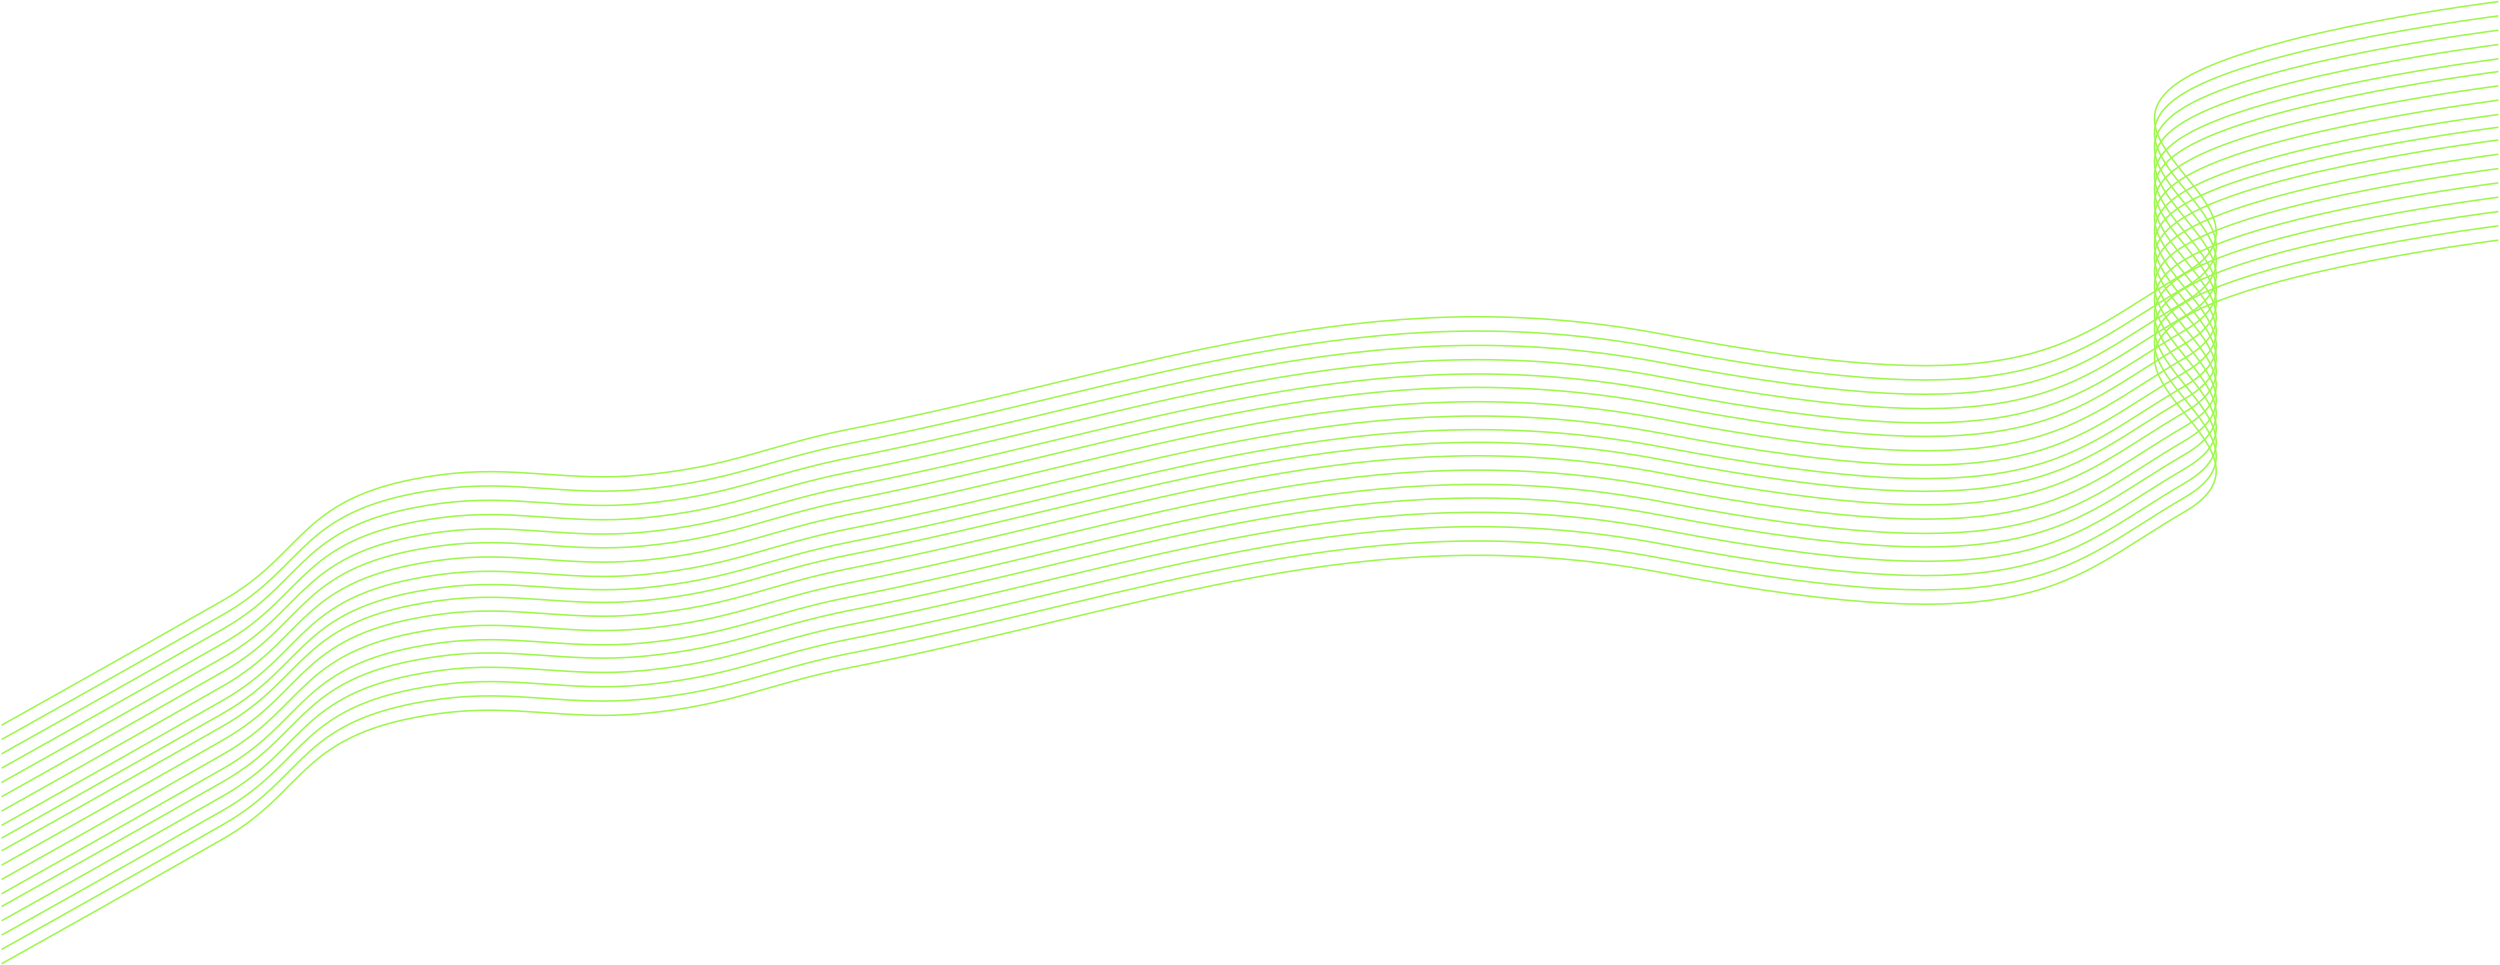 <?xml version="1.0" encoding="UTF-8"?> <svg xmlns="http://www.w3.org/2000/svg" width="1572" height="607" viewBox="0 0 1572 607" fill="none"> <path d="M1 456C1 456 86.522 408.185 140.514 377.321C194.03 346.73 187.749 310.607 276.308 298.643C323.786 292.229 355.911 303.295 404.661 298.643C461.276 293.24 482.695 279.991 534.874 269.695C721.371 232.895 858.582 174.623 1046.43 210.315C1280.81 254.85 1298.32 215.561 1373.82 171.718C1441.7 132.299 1307.25 89.019 1373.82 49.246C1423.99 19.274 1571 1 1571 1" stroke="#9EF74D"></path> <path d="M1 465C1 465 86.522 417.185 140.514 386.321C194.03 355.73 187.749 319.607 276.308 307.643C323.786 301.229 355.911 312.295 404.661 307.643C461.276 302.24 482.695 288.991 534.874 278.695C721.371 241.895 858.582 183.623 1046.43 219.315C1280.81 263.85 1298.32 224.561 1373.82 180.718C1441.7 141.299 1307.25 98.019 1373.82 58.246C1423.99 28.274 1571 10 1571 10" stroke="#9EF74D"></path> <path d="M1 474C1 474 86.522 426.185 140.514 395.321C194.03 364.73 187.749 328.607 276.308 316.643C323.786 310.229 355.911 321.295 404.661 316.643C461.276 311.24 482.695 297.991 534.874 287.695C721.371 250.895 858.582 192.623 1046.43 228.315C1280.81 272.85 1298.32 233.561 1373.82 189.718C1441.7 150.299 1307.25 107.019 1373.82 67.246C1423.99 37.274 1571 19 1571 19" stroke="#9EF74D"></path> <path d="M1 483C1 483 86.522 435.185 140.514 404.321C194.03 373.73 187.749 337.607 276.308 325.643C323.786 319.229 355.911 330.295 404.661 325.643C461.276 320.24 482.695 306.991 534.874 296.695C721.371 259.895 858.582 201.623 1046.43 237.315C1280.81 281.85 1298.32 242.561 1373.82 198.718C1441.7 159.299 1307.25 116.019 1373.82 76.246C1423.99 46.274 1571 28 1571 28" stroke="#9EF74D"></path> <path d="M1 492C1 492 86.522 444.185 140.514 413.321C194.03 382.73 187.749 346.607 276.308 334.643C323.786 328.229 355.911 339.295 404.661 334.643C461.276 329.24 482.695 315.991 534.874 305.695C721.371 268.895 858.582 210.623 1046.43 246.315C1280.81 290.85 1298.32 251.561 1373.82 207.718C1441.7 168.299 1307.25 125.019 1373.82 85.246C1423.99 55.274 1571 37 1571 37" stroke="#9EF74D"></path> <path d="M1 501C1 501 86.522 453.08 140.514 422.148C194.03 391.49 187.749 355.288 276.308 343.297C323.786 336.869 355.911 347.96 404.661 343.297C461.276 337.882 482.695 324.604 534.874 314.285C721.371 277.404 858.582 219.004 1046.43 254.775C1280.81 299.408 1298.32 260.032 1373.82 216.093C1441.7 176.588 1307.25 133.212 1373.82 93.352C1423.99 63.314 1571 45 1571 45" stroke="#9EF74D"></path> <path d="M1 510C1 510 86.522 462.08 140.514 431.148C194.03 400.49 187.749 364.288 276.308 352.297C323.786 345.869 355.911 356.96 404.661 352.297C461.276 346.882 482.695 333.604 534.874 323.285C721.371 286.404 858.582 228.004 1046.43 263.775C1280.81 308.408 1298.32 269.032 1373.82 225.093C1441.7 185.588 1307.25 142.212 1373.82 102.352C1423.99 72.314 1571 54 1571 54" stroke="#9EF74D"></path> <path d="M1 519C1 519 86.522 471.08 140.514 440.148C194.03 409.49 187.749 373.288 276.308 361.297C323.786 354.869 355.911 365.96 404.661 361.297C461.276 355.882 482.695 342.604 534.874 332.285C721.371 295.404 858.582 237.004 1046.43 272.775C1280.81 317.408 1298.32 278.032 1373.82 234.093C1441.7 194.588 1307.25 151.212 1373.82 111.352C1423.99 81.314 1571 63 1571 63" stroke="#9EF74D"></path> <path d="M1 527C1 527 86.522 479.185 140.514 448.321C194.03 417.73 187.749 381.607 276.308 369.643C323.786 363.229 355.911 374.295 404.661 369.643C461.276 364.24 482.695 350.991 534.874 340.695C721.371 303.895 858.582 245.623 1046.43 281.315C1280.81 325.85 1298.32 286.561 1373.82 242.718C1441.7 203.299 1307.25 160.019 1373.82 120.246C1423.99 90.274 1571 72 1571 72" stroke="#9EF74D"></path> <path d="M1 535C1 535 86.522 487.185 140.514 456.321C194.03 425.73 187.749 389.607 276.308 377.643C323.786 371.229 355.911 382.295 404.661 377.643C461.276 372.24 482.695 358.991 534.874 348.695C721.371 311.895 858.582 253.623 1046.43 289.315C1280.81 333.85 1298.32 294.561 1373.82 250.718C1441.7 211.299 1307.25 168.019 1373.82 128.246C1423.99 98.274 1571 80 1571 80" stroke="#9EF74D"></path> <path d="M1 544C1 544 86.522 496.08 140.514 465.148C194.03 434.49 187.749 398.288 276.308 386.297C323.786 379.869 355.911 390.96 404.661 386.297C461.276 380.882 482.695 367.604 534.874 357.285C721.371 320.404 858.582 262.004 1046.43 297.775C1280.81 342.408 1298.32 303.032 1373.82 259.093C1441.7 219.588 1307.25 176.212 1373.82 136.352C1423.99 106.314 1571 88 1571 88" stroke="#9EF74D"></path> <path d="M1 553C1 553 86.522 505.08 140.514 474.148C194.03 443.49 187.749 407.288 276.308 395.297C323.786 388.869 355.911 399.96 404.661 395.297C461.276 389.882 482.695 376.604 534.874 366.285C721.371 329.404 858.582 271.004 1046.43 306.775C1280.81 351.408 1298.32 312.032 1373.82 268.093C1441.7 228.588 1307.25 185.212 1373.82 145.352C1423.99 115.314 1571 97 1571 97" stroke="#9EF74D"></path> <path d="M1 562C1 562 86.522 514.08 140.514 483.148C194.03 452.49 187.749 416.288 276.308 404.297C323.786 397.869 355.911 408.96 404.661 404.297C461.276 398.882 482.695 385.604 534.874 375.285C721.371 338.404 858.582 280.004 1046.43 315.775C1280.81 360.408 1298.32 321.032 1373.82 277.093C1441.7 237.588 1307.25 194.212 1373.82 154.352C1423.99 124.314 1571 106 1571 106" stroke="#9EF74D"></path> <path d="M1 570C1 570 86.522 522.185 140.514 491.321C194.03 460.73 187.749 424.607 276.308 412.643C323.786 406.229 355.911 417.295 404.661 412.643C461.276 407.24 482.695 393.991 534.874 383.695C721.371 346.895 858.582 288.623 1046.43 324.315C1280.81 368.85 1298.32 329.561 1373.82 285.718C1441.7 246.299 1307.25 203.019 1373.82 163.246C1423.99 133.274 1571 115 1571 115" stroke="#9EF74D"></path> <path d="M1 579C1 579 86.522 531.185 140.514 500.321C194.03 469.73 187.749 433.607 276.308 421.643C323.786 415.229 355.911 426.295 404.661 421.643C461.276 416.24 482.695 402.991 534.874 392.695C721.371 355.895 858.582 297.623 1046.43 333.315C1280.81 377.85 1298.32 338.561 1373.82 294.718C1441.7 255.299 1307.25 212.019 1373.82 172.246C1423.99 142.274 1571 124 1571 124" stroke="#9EF74D"></path> <path d="M1 588C1 588 86.522 540.185 140.514 509.321C194.03 478.73 187.749 442.607 276.308 430.643C323.786 424.229 355.911 435.295 404.661 430.643C461.276 425.24 482.695 411.991 534.874 401.695C721.371 364.895 858.582 306.623 1046.43 342.315C1280.81 386.85 1298.32 347.561 1373.82 303.718C1441.7 264.299 1307.25 221.019 1373.82 181.246C1423.99 151.274 1571 133 1571 133" stroke="#9EF74D"></path> <path d="M1 597C1 597 86.522 549.185 140.514 518.321C194.03 487.73 187.749 451.607 276.308 439.643C323.786 433.229 355.911 444.295 404.661 439.643C461.276 434.24 482.695 420.991 534.874 410.695C721.371 373.895 858.582 315.623 1046.43 351.315C1280.81 395.85 1298.32 356.561 1373.82 312.718C1441.7 273.299 1307.25 230.019 1373.82 190.246C1423.99 160.274 1571 142 1571 142" stroke="#9EF74D"></path> <path d="M1 606C1 606 86.522 558.185 140.514 527.321C194.03 496.73 187.749 460.607 276.308 448.643C323.786 442.229 355.911 453.295 404.661 448.643C461.276 443.24 482.695 429.991 534.874 419.695C721.371 382.895 858.582 324.623 1046.43 360.315C1280.81 404.85 1298.32 365.561 1373.82 321.718C1441.7 282.299 1307.25 239.019 1373.82 199.246C1423.99 169.274 1571 151 1571 151" stroke="#9EF74D"></path> </svg> 